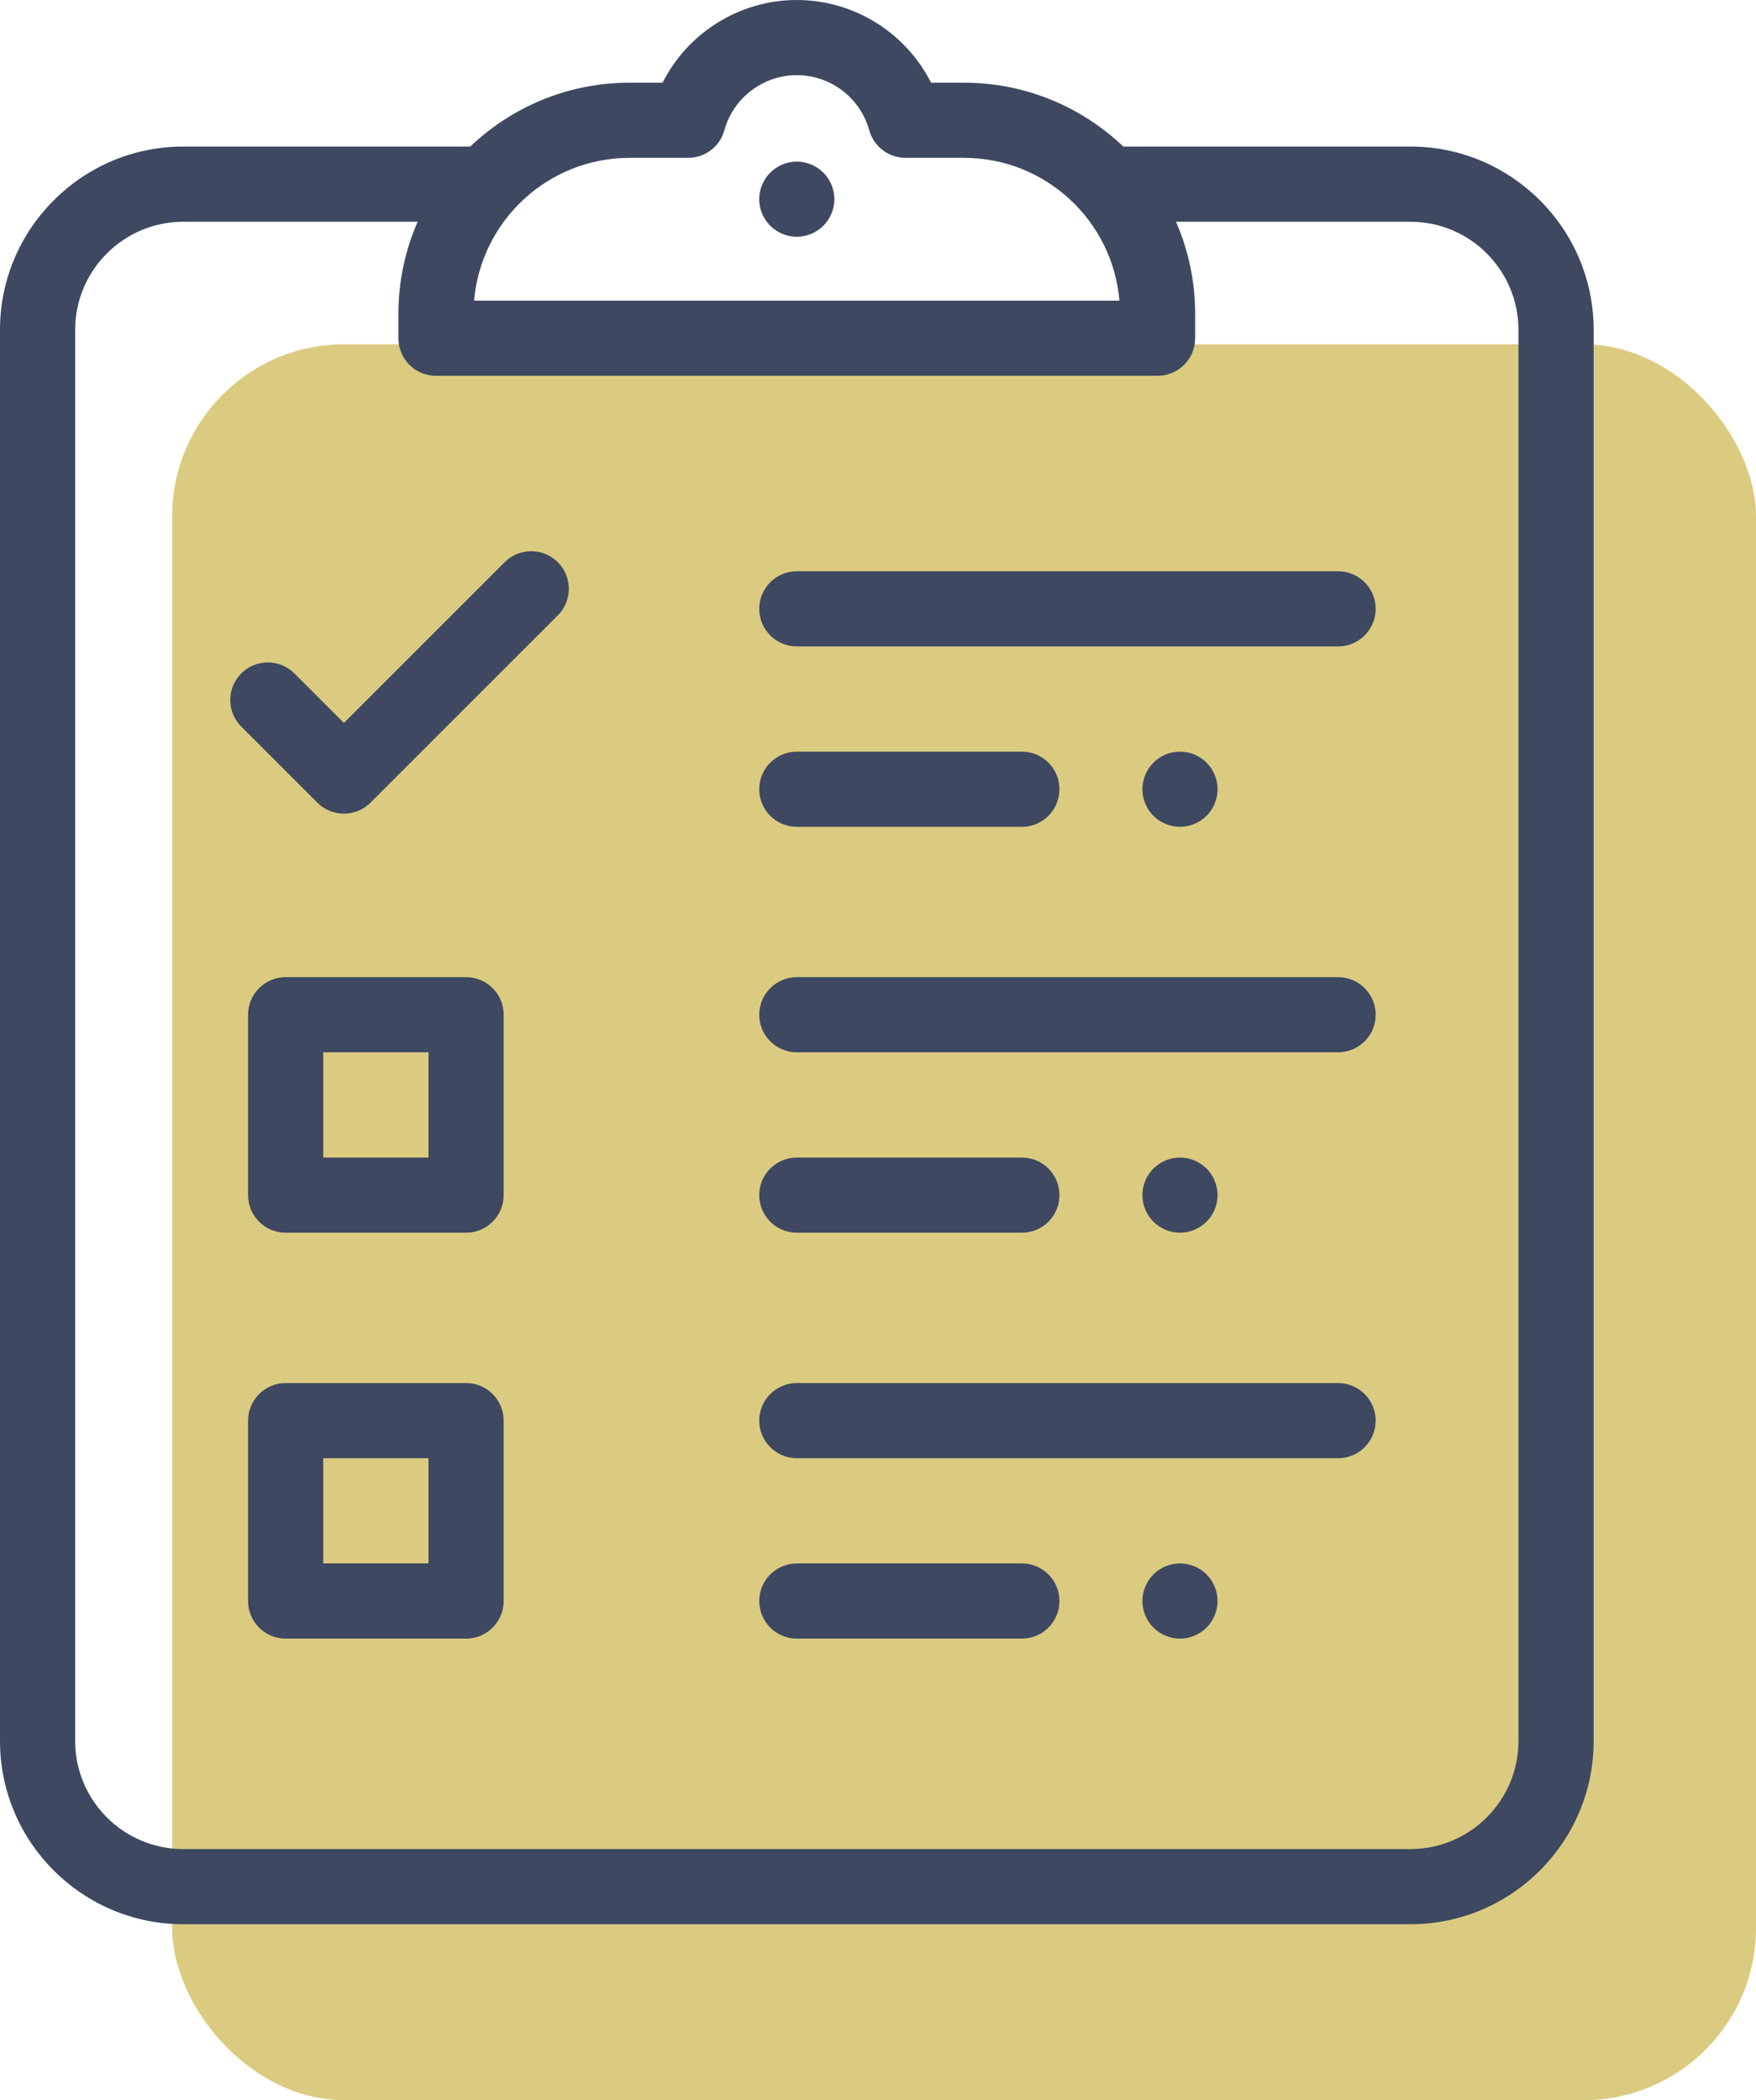 <?xml version="1.0" encoding="UTF-8"?>
<svg width="51px" height="61px" viewBox="0 0 51 61" version="1.1" xmlns="http://www.w3.org/2000/svg" xmlns:xlink="http://www.w3.org/1999/xlink">
    <!-- Generator: sketchtool 55.2 (78181) - https://sketchapp.com -->
    <title>BAF2D95E-AE39-478C-9680-99880294B895</title>
    <desc>Created with sketchtool.</desc>
    <g id="Page-1" stroke="none" stroke-width="1" fill="none" fill-rule="evenodd">
        <g id="homepage" transform="translate(-470, -656)">
            <g id="Group-23" transform="translate(390, 576)">
                <g id="Group-19" transform="translate(80, 80)">
                    <g id="Group-13">
                        <rect id="Rectangle" fill-opacity="0.5" fill="#B99902" x="5" y="10" width="46" height="51" rx="5"></rect>
                        <g id="checklist-(1)" fill="#3E4861" fill-rule="nonzero">
                            <path d="M38.862,16.593 L23.142,16.593 C22.54,16.593 22.051,17.081 22.051,17.684 C22.051,18.287 22.54,18.776 23.142,18.776 L38.862,18.776 C39.465,18.776 39.954,18.287 39.954,17.684 C39.954,17.081 39.465,16.593 38.862,16.593 Z" id="Path"></path>
                            <path d="M35.042,22.152 C34.839,21.949 34.557,21.832 34.27,21.832 C33.983,21.832 33.702,21.949 33.499,22.152 C33.296,22.355 33.179,22.637 33.179,22.924 C33.179,23.211 33.296,23.493 33.499,23.696 C33.702,23.899 33.983,24.016 34.27,24.016 C34.557,24.016 34.839,23.899 35.042,23.696 C35.245,23.493 35.362,23.211 35.362,22.924 C35.362,22.637 35.245,22.355 35.042,22.152 Z" id="Path"></path>
                            <path d="M23.913,5.014 C23.71,4.811 23.428,4.694 23.141,4.694 C22.854,4.694 22.573,4.811 22.37,5.014 C22.167,5.217 22.05,5.499 22.05,5.786 C22.05,6.073 22.167,6.354 22.37,6.557 C22.573,6.76 22.854,6.877 23.141,6.877 C23.428,6.877 23.71,6.76 23.913,6.557 C24.116,6.354 24.233,6.073 24.233,5.786 C24.233,5.499 24.116,5.217 23.913,5.014 Z" id="Path"></path>
                            <path d="M29.679,21.832 L23.142,21.832 C22.54,21.832 22.051,22.321 22.051,22.924 C22.051,23.527 22.54,24.016 23.142,24.016 L29.679,24.016 C30.282,24.016 30.77,23.527 30.77,22.924 C30.77,22.321 30.282,21.832 29.679,21.832 Z" id="Path"></path>
                            <path d="M38.862,28.382 L23.142,28.382 C22.54,28.382 22.051,28.871 22.051,29.474 C22.051,30.077 22.54,30.565 23.142,30.565 L38.862,30.565 C39.465,30.565 39.954,30.077 39.954,29.474 C39.954,28.871 39.465,28.382 38.862,28.382 Z" id="Path"></path>
                            <path d="M35.042,33.942 C34.839,33.739 34.557,33.622 34.27,33.622 C33.983,33.622 33.702,33.739 33.499,33.942 C33.296,34.145 33.179,34.426 33.179,34.714 C33.179,35.001 33.296,35.282 33.499,35.485 C33.702,35.688 33.983,35.805 34.27,35.805 C34.557,35.805 34.839,35.688 35.042,35.485 C35.245,35.282 35.362,35.001 35.362,34.714 C35.362,34.426 35.245,34.145 35.042,33.942 Z" id="Path"></path>
                            <path d="M29.679,33.622 L23.142,33.622 C22.54,33.622 22.051,34.111 22.051,34.713 C22.051,35.316 22.54,35.805 23.142,35.805 L29.679,35.805 C30.282,35.805 30.77,35.316 30.77,34.713 C30.77,34.111 30.282,33.622 29.679,33.622 Z" id="Path"></path>
                            <path d="M38.862,40.172 L23.142,40.172 C22.54,40.172 22.051,40.66 22.051,41.263 C22.051,41.866 22.54,42.355 23.142,42.355 L38.862,42.355 C39.465,42.355 39.954,41.866 39.954,41.263 C39.954,40.66 39.465,40.172 38.862,40.172 Z" id="Path"></path>
                            <path d="M35.042,45.731 C34.839,45.528 34.557,45.411 34.27,45.411 C33.983,45.411 33.702,45.528 33.499,45.731 C33.296,45.934 33.179,46.216 33.179,46.503 C33.179,46.79 33.296,47.072 33.499,47.275 C33.702,47.478 33.983,47.595 34.27,47.595 C34.557,47.595 34.839,47.478 35.042,47.275 C35.245,47.072 35.362,46.79 35.362,46.503 C35.362,46.216 35.245,45.934 35.042,45.731 Z" id="Path"></path>
                            <path d="M29.679,45.411 L23.142,45.411 C22.54,45.411 22.051,45.9 22.051,46.503 C22.051,47.106 22.54,47.595 23.142,47.595 L29.679,47.595 C30.282,47.595 30.77,47.106 30.77,46.503 C30.77,45.9 30.282,45.411 29.679,45.411 Z" id="Path"></path>
                            <path d="M40.962,4.257 L32.625,4.257 C31.419,3.109 29.79,2.402 27.998,2.402 L27.041,2.402 C26.31,0.954 24.808,0 23.142,0 C21.476,0 19.974,0.954 19.243,2.402 L18.285,2.402 C16.492,2.402 14.863,3.109 13.658,4.257 L5.323,4.257 C2.388,4.257 0,6.645 0,9.58 L0,50.568 C0,53.503 2.388,55.891 5.323,55.891 L40.962,55.891 C43.897,55.891 46.285,53.503 46.285,50.568 L46.285,9.58 C46.285,6.645 43.897,4.257 40.962,4.257 Z M18.285,4.585 L19.986,4.585 C20.477,4.585 20.908,4.257 21.038,3.784 C21.299,2.841 22.164,2.183 23.142,2.183 C24.121,2.183 24.986,2.841 25.246,3.784 C25.377,4.257 25.808,4.585 26.299,4.585 L27.998,4.585 C30.367,4.585 32.317,6.413 32.512,8.733 L13.77,8.733 C13.965,6.413 15.915,4.585 18.285,4.585 Z M44.101,50.569 C44.101,52.3 42.693,53.708 40.962,53.708 L5.323,53.708 C3.592,53.708 2.183,52.3 2.183,50.569 L2.183,9.58 C2.183,7.849 3.592,6.441 5.323,6.441 L12.129,6.441 C11.771,7.261 11.571,8.165 11.571,9.115 L11.571,9.825 C11.571,10.428 12.06,10.916 12.663,10.916 L33.62,10.916 C34.223,10.916 34.711,10.428 34.711,9.825 L34.711,9.115 C34.711,8.165 34.512,7.261 34.154,6.441 L40.962,6.441 C42.693,6.441 44.101,7.849 44.101,9.58 L44.101,50.569 Z" id="Shape"></path>
                            <path d="M16.201,16.33 C15.774,15.904 15.083,15.904 14.657,16.33 L9.989,20.998 L8.551,19.56 C8.125,19.134 7.433,19.134 7.007,19.56 C6.581,19.986 6.581,20.678 7.007,21.104 L9.217,23.314 C9.43,23.527 9.71,23.634 9.989,23.634 C10.268,23.634 10.548,23.527 10.761,23.314 L16.201,17.874 C16.627,17.448 16.627,16.757 16.201,16.33 Z" id="Path"></path>
                            <path d="M13.536,40.172 L8.296,40.172 C7.694,40.172 7.205,40.66 7.205,41.263 L7.205,46.503 C7.205,47.106 7.694,47.595 8.296,47.595 L13.536,47.595 C14.139,47.595 14.628,47.106 14.628,46.503 L14.628,41.263 C14.628,40.66 14.139,40.172 13.536,40.172 Z M12.445,45.411 L9.388,45.411 L9.388,42.355 L12.445,42.355 L12.445,45.411 Z" id="Shape"></path>
                            <path d="M13.536,28.382 L8.296,28.382 C7.694,28.382 7.205,28.871 7.205,29.474 L7.205,34.713 C7.205,35.316 7.694,35.805 8.296,35.805 L13.536,35.805 C14.139,35.805 14.628,35.316 14.628,34.713 L14.628,29.474 C14.628,28.871 14.139,28.382 13.536,28.382 Z M12.445,33.622 L9.388,33.622 L9.388,30.565 L12.445,30.565 L12.445,33.622 Z" id="Shape"></path>
                        </g>
                    </g>
                </g>
            </g>
        </g>
    </g>
</svg>